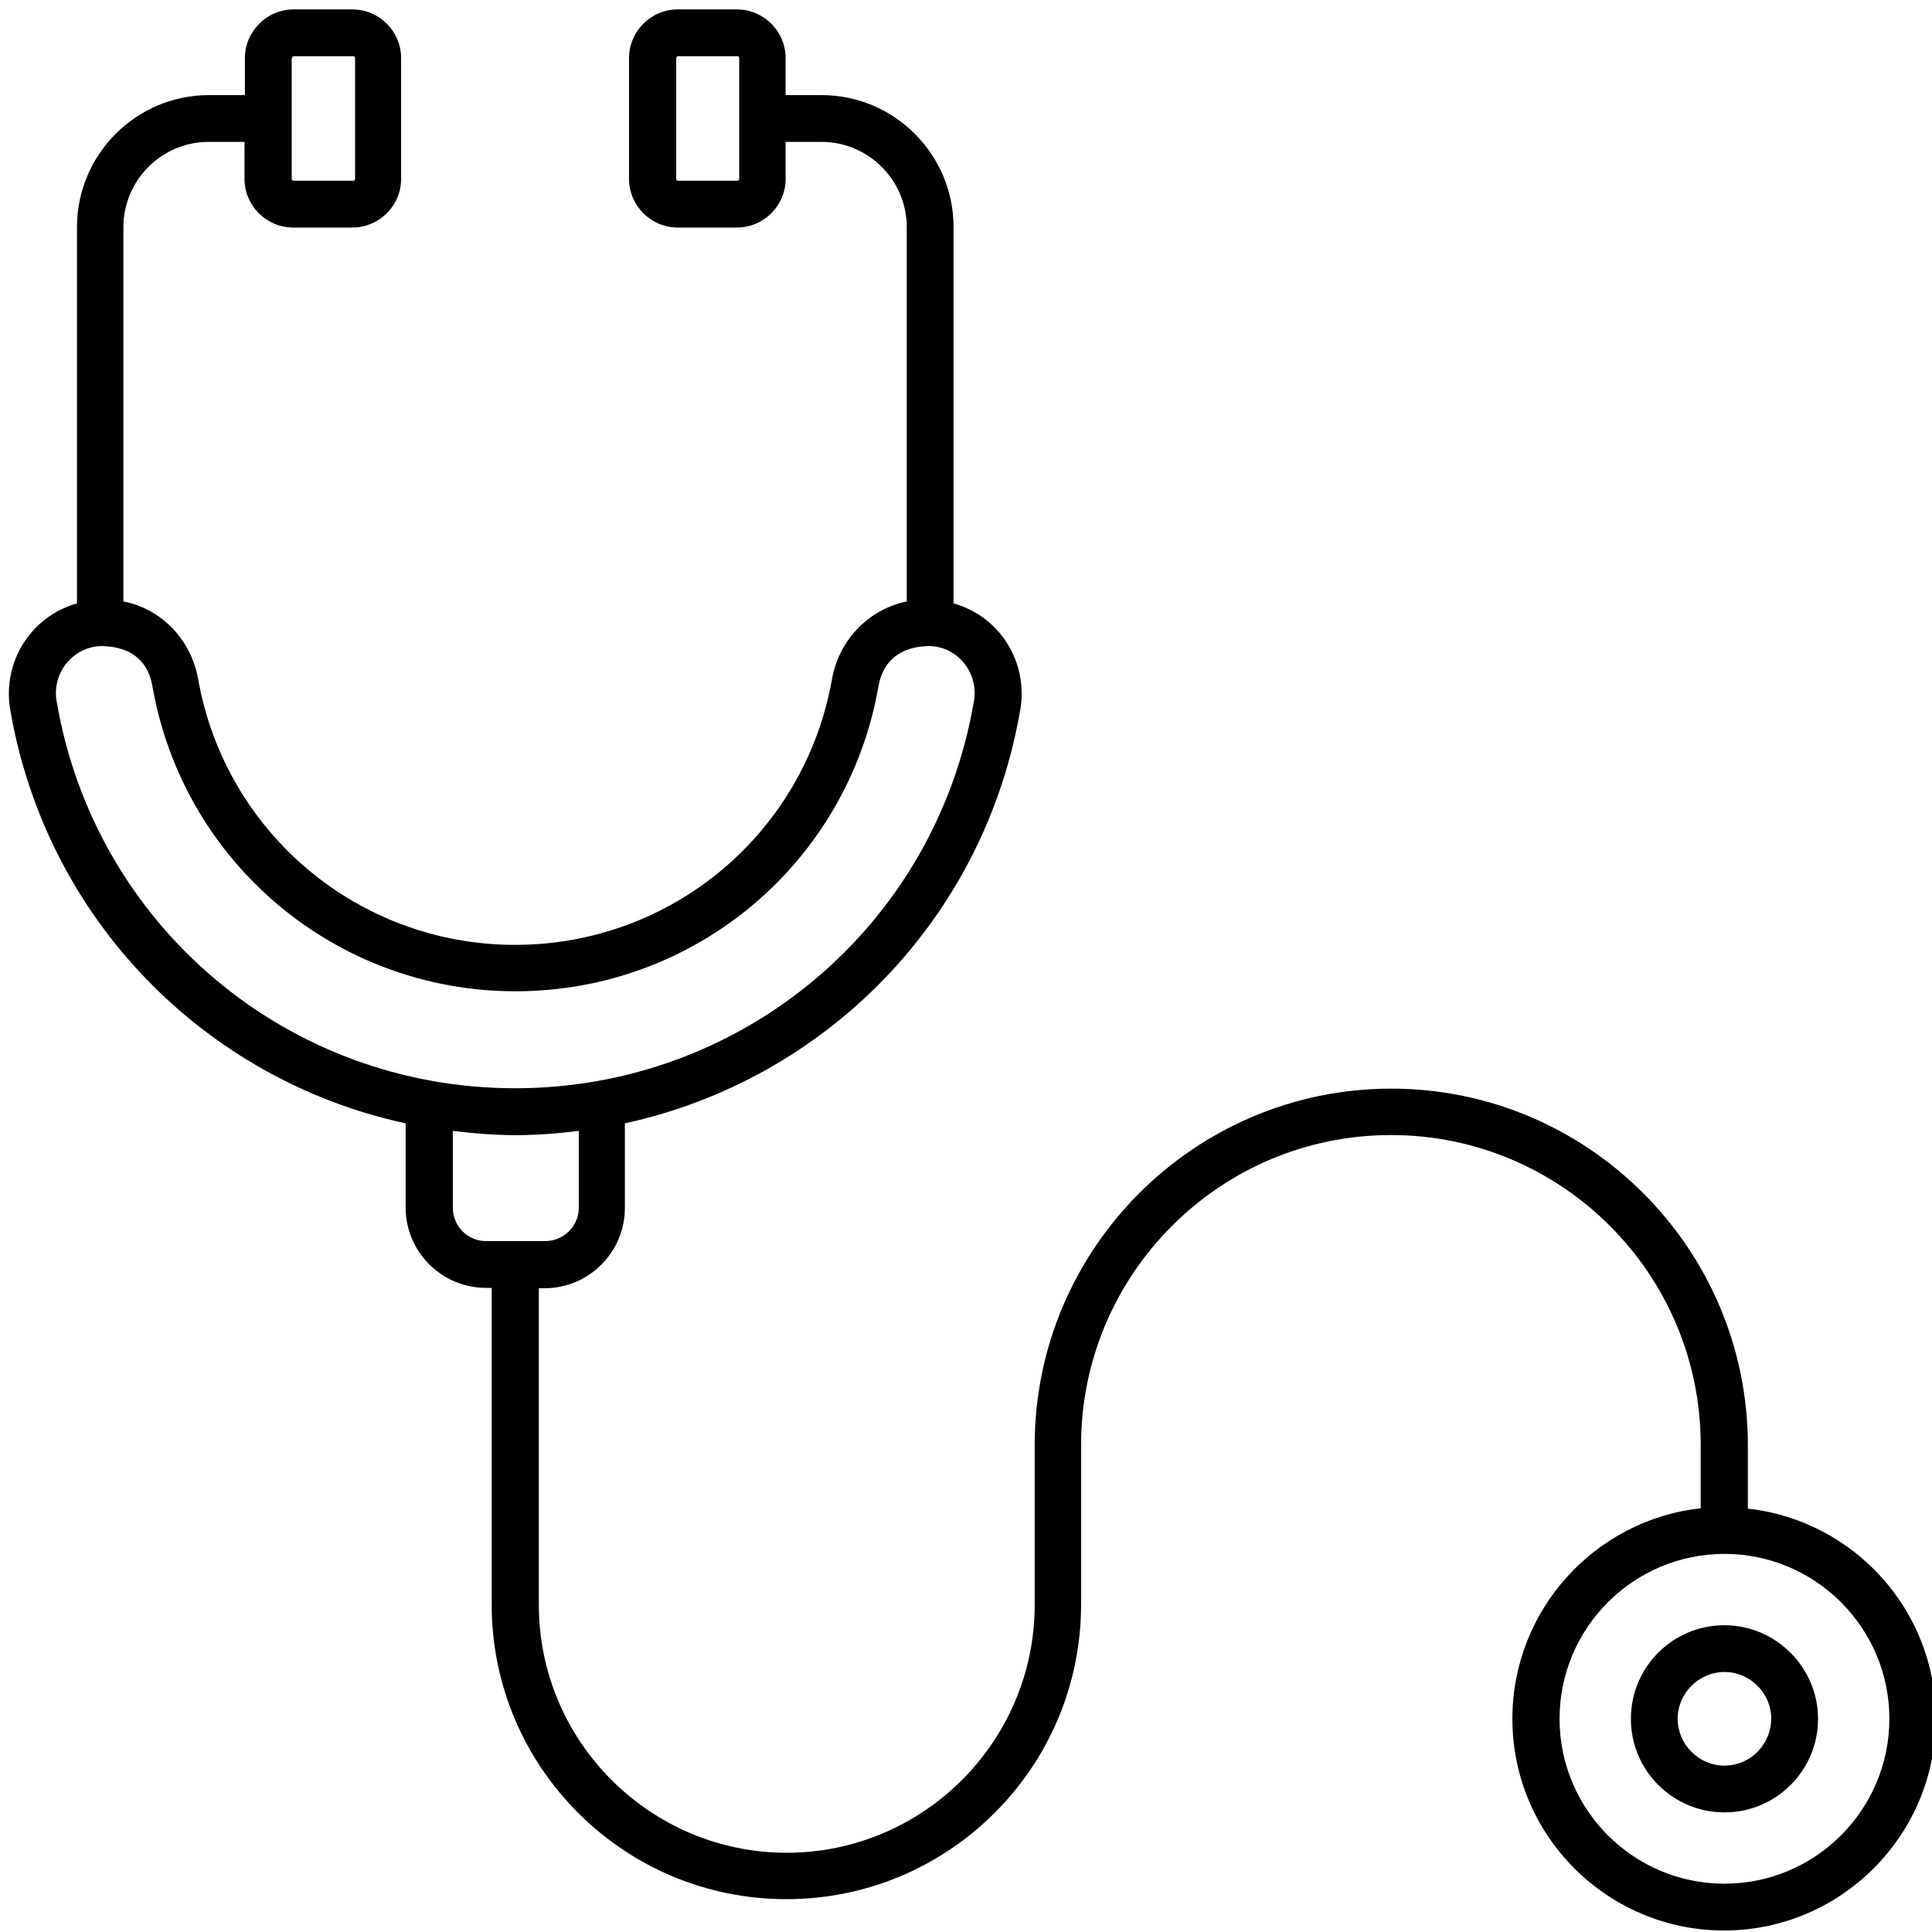 <?xml version="1.0" encoding="utf-8"?>
<!-- Generator: Adobe Illustrator 24.0.1, SVG Export Plug-In . SVG Version: 6.00 Build 0)  -->
<svg version="1.1" id="Capa_1" xmlns="http://www.w3.org/2000/svg" xmlns:xlink="http://www.w3.org/1999/xlink" x="0px" y="0px"
	 viewBox="0 0 512 512" style="enable-background:new 0 0 512 512;" xml:space="preserve">
<style type="text/css">
	.st0{fill:none;}
</style>
<rect id="_x3C_Slice_x3E_" x="-167.5" y="-64" class="st0" width="845" height="633"/>
<g>
	<g id="_x30_2_Stethoscope">
		<g>
			<path d="M463.2,399.8v-16.8c0-52.1-42.4-94.5-94.5-94.5s-94.5,42.4-94.5,94.5v42.3c0,36.2-29.5,65.7-65.7,65.7
				s-65.7-29.5-65.7-65.7v-83.9h1.5c11.8,0,21.3-9.6,21.3-21.3v-22.4c53.2-11.6,95.3-54.1,104.8-109.7c2.1-12.4-5.3-24.6-17.7-28.1
				V60.2c0-19.3-15.7-35-35-35h-9.5v-9.8c0-7.1-5.8-12.9-12.9-12.9h-15.7c-7.1,0-12.9,5.8-12.9,12.9v32c0,7.1,5.8,12.9,12.9,12.9
				h15.7c7.1,0,12.9-5.8,12.9-12.9v-9.8h9.5c12.4,0,22.6,10.1,22.6,22.6v99.2c-9.9,2-17.9,10-19.8,20.5c-7.2,40.9-42.5,70.5-84,70.5
				c-41.5,0-76.8-29.7-84-70.5c-1.9-10.5-9.8-18.6-19.8-20.5V60.2c0-12.4,10.1-22.6,22.6-22.6h9.5v9.8c0,7.1,5.8,12.9,12.9,12.9
				h15.7c7.1,0,12.9-5.8,12.9-12.9v-32c0-7.1-5.8-12.9-12.9-12.9H77.8c-7.1,0-12.9,5.8-12.9,12.9v9.8h-9.5c-19.3,0-35,15.7-35,35
				v99.7c-12.3,3.5-19.8,15.6-17.7,28.1c9.5,55.6,51.6,98.2,104.8,109.7V320c0,11.8,9.6,21.3,21.3,21.3h1.5v83.9
				c0,43.1,35,78.1,78.1,78.1s78.1-35,78.1-78.1v-42.3c0-45.2,36.8-82.1,82.1-82.1s82.1,36.8,82.1,82.1v16.8
				c-28,3.1-49.9,26.9-49.9,55.8c0,31,25.2,56.1,56.1,56.1s56.1-25.2,56.1-56.1C513.1,426.7,491.2,402.9,463.2,399.8L463.2,399.8z
				 M195.9,47.4c0,0.3-0.2,0.5-0.5,0.5h-15.7c-0.3,0-0.5-0.2-0.5-0.5v-32c0-0.3,0.2-0.5,0.5-0.5h15.7c0.3,0,0.5,0.2,0.5,0.5V47.4z
				 M77.4,15.4c0-0.3,0.2-0.5,0.5-0.5h15.7c0.3,0,0.5,0.2,0.5,0.5v32c0,0.3-0.2,0.5-0.5,0.5H77.8c-0.3,0-0.5-0.2-0.5-0.5V15.4z
				 M15,185.8c-1.3-7.6,4.5-14.6,12.2-14.6c0.5,0.2,11.3-0.6,13.2,10.7c8.2,46.8,48.7,80.8,96.2,80.8c47.6,0,88-34,96.2-80.8
				c2-11.3,12.7-10.5,13.2-10.7c7.6,0,13.4,6.9,12.1,14.6c-10.1,59.5-61.3,102.6-121.6,102.6S25.1,245.3,15,185.8L15,185.8z
				 M120,320v-20.3c12.4,1.5,21,1.5,33.4,0V320c0,4.9-4,8.9-8.9,8.9h-15.5C124,329,120,325,120,320z M457,499.2
				c-24.1,0-43.7-19.6-43.7-43.7c0-24.1,19.6-43.7,43.7-43.7c24.1,0,43.7,19.6,43.7,43.7C500.7,479.6,481.1,499.2,457,499.2z"/>
			<path d="M457,430.7c-13.7,0-24.8,11.1-24.8,24.8c0,13.7,11.1,24.8,24.8,24.8c13.7,0,24.8-11.1,24.8-24.8
				C481.8,441.9,470.6,430.7,457,430.7z M457,467.9c-6.8,0-12.4-5.6-12.4-12.4c0-6.8,5.6-12.4,12.4-12.4c6.8,0,12.4,5.6,12.4,12.4
				C469.3,462.4,463.8,467.9,457,467.9z"/>
		</g>
	</g>
	<rect id="_x3C_Slice_x3E__1_" x="-225" y="-74.9" class="st0" width="870" height="651.7"/>
</g>
</svg>
